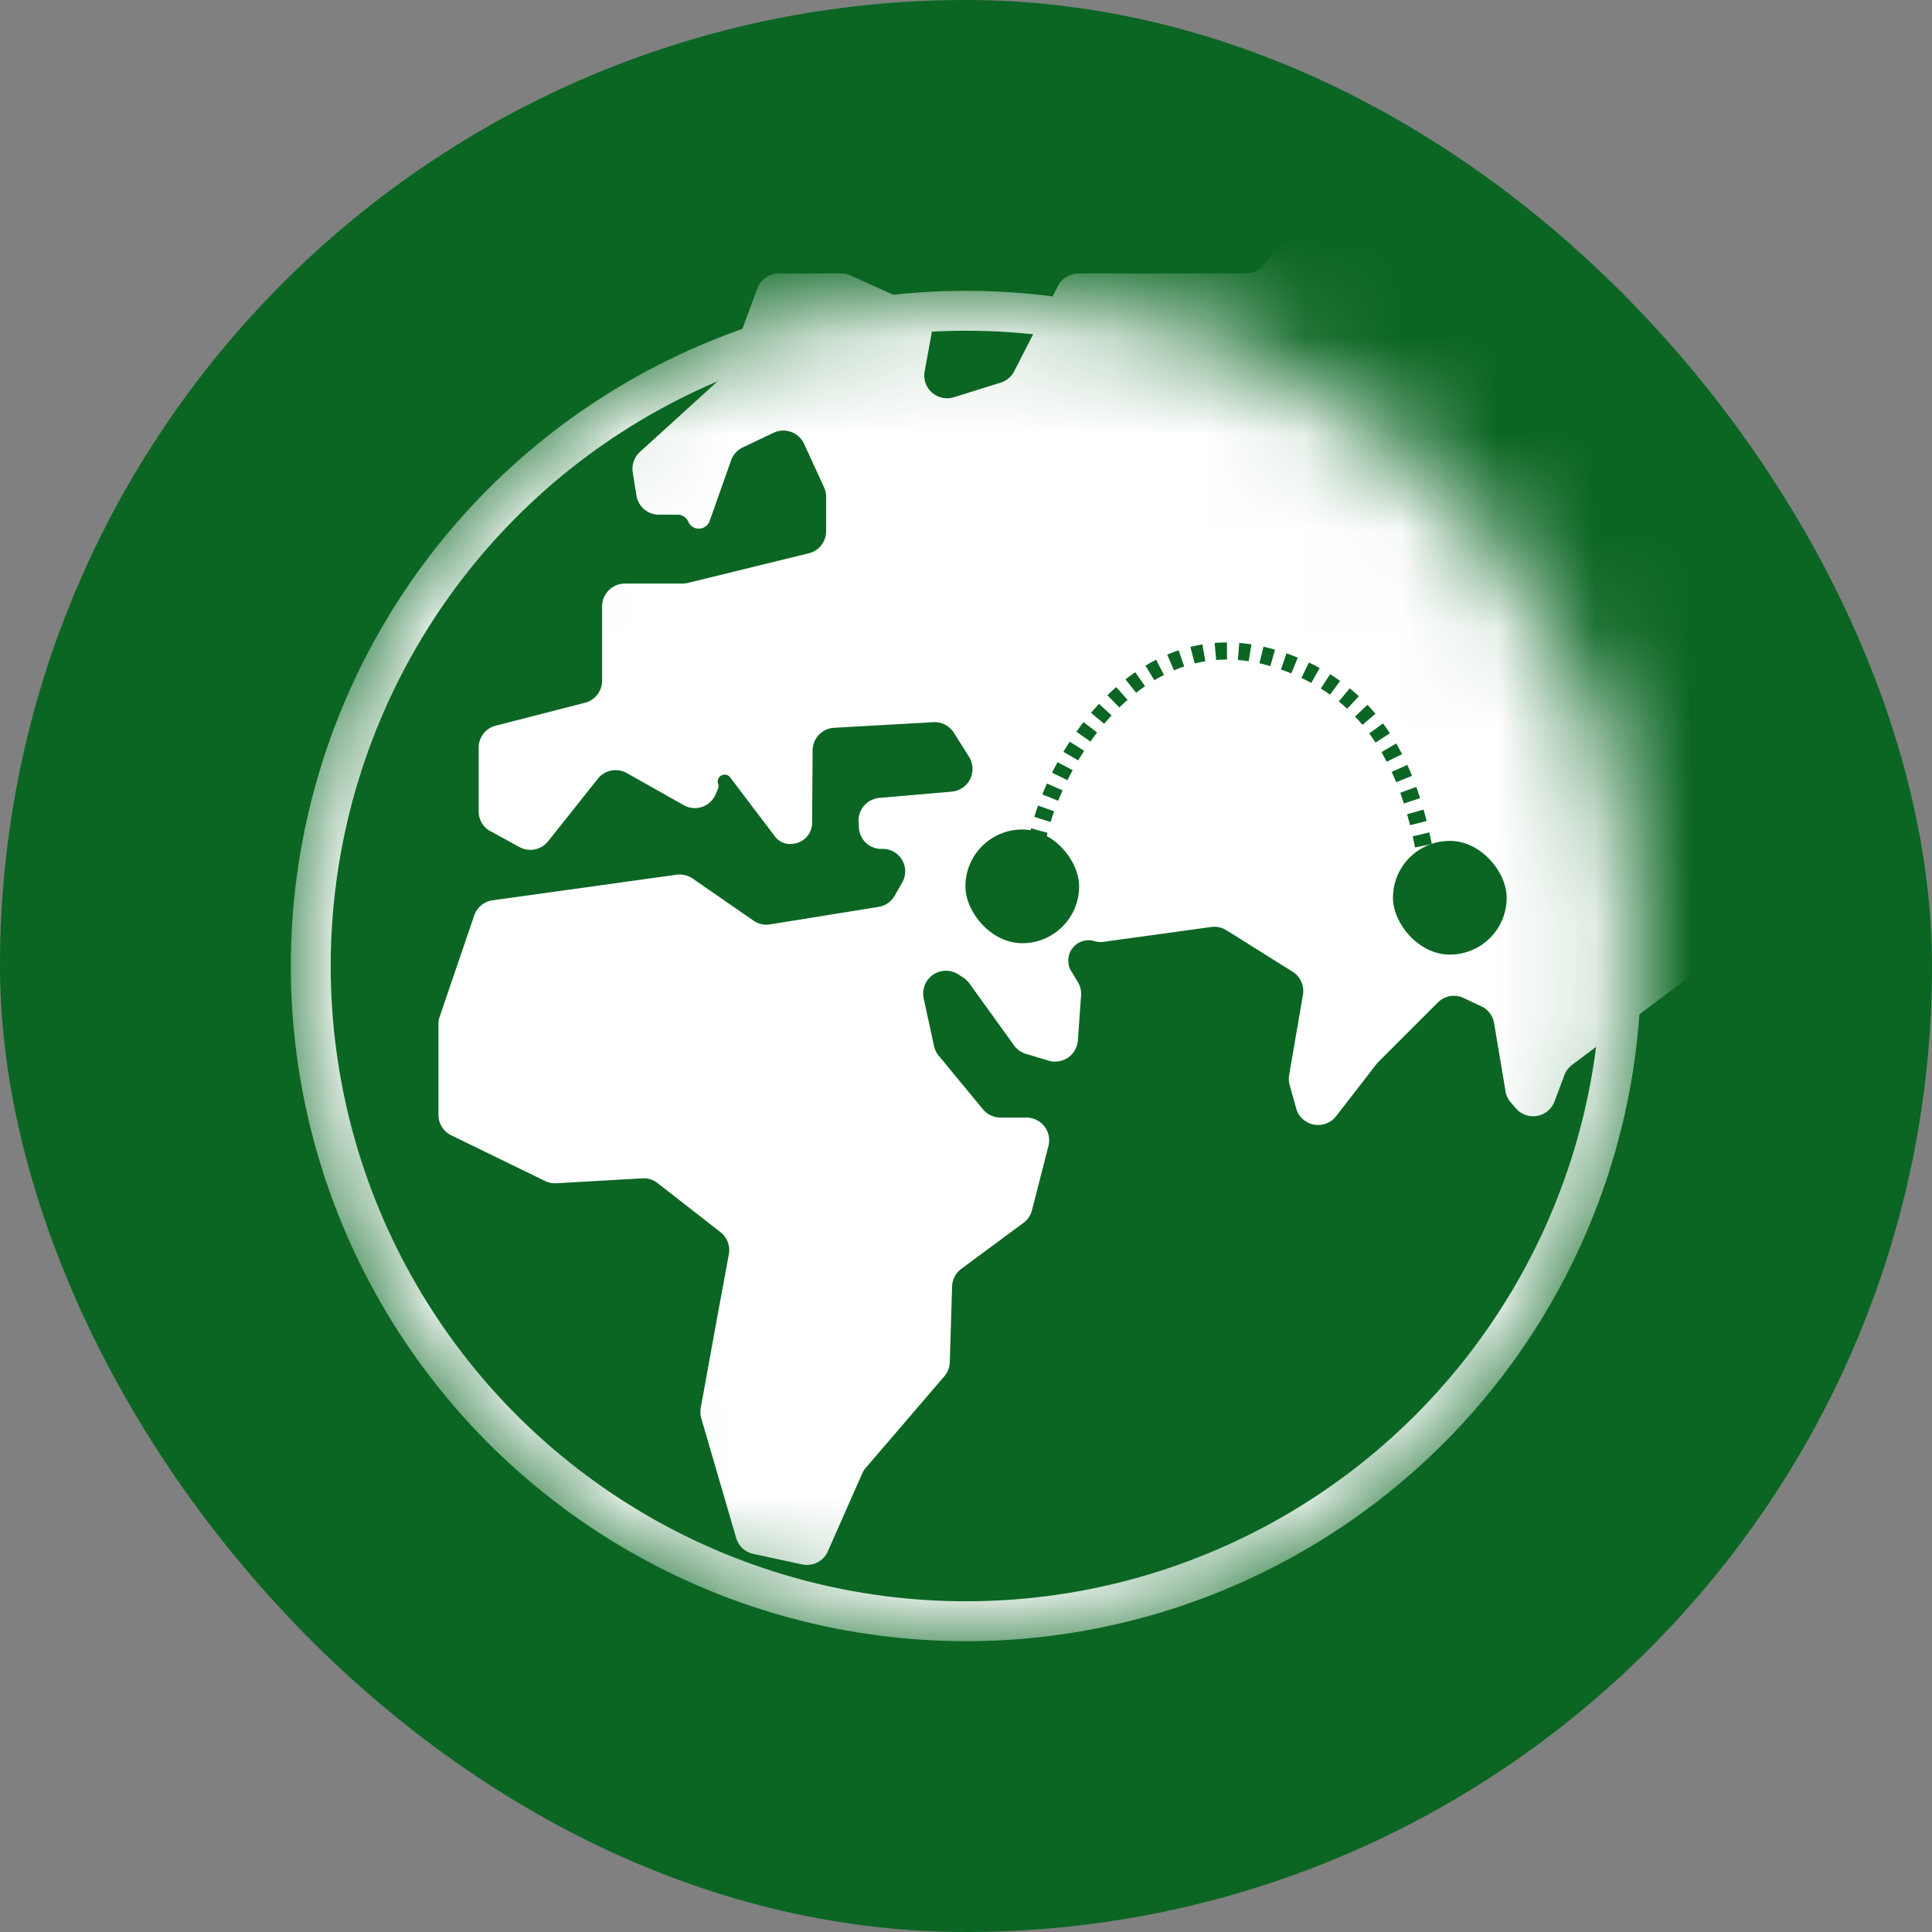 <svg width="20" height="20" viewBox="0 0 20 20" fill="none" xmlns="http://www.w3.org/2000/svg">
    <rect x="0" y="0" width="20" height="20" fill="#808080" stroke="none"/>
    <rect width="20" height="20" rx="10" fill="#0B6623"/>
    <mask id="wphzw4gmha" style="mask-type:alpha" maskUnits="userSpaceOnUse" x="3" y="3" width="14" height="14">
        <circle cx="10" cy="10" r="6.901" fill="#D9D9D9" stroke="#fff" stroke-width=".177"/>
    </mask>
    <g mask="url(#wphzw4gmha)">
        <circle cx="10" cy="10" r="6.783" stroke="#fff" stroke-width=".413"/>
        <path d="M5.078 8.606a.236.236 0 0 1-.123-.207V7.74c0-.108.073-.202.178-.228l.923-.237a.236.236 0 0 0 .177-.229v-.769c0-.13.106-.236.236-.236h.597a.236.236 0 0 0 .056-.007l1.25-.306a.236.236 0 0 0 .18-.229v-.357a.236.236 0 0 0-.022-.099l-.206-.448a.236.236 0 0 0-.316-.115l-.32.152a.236.236 0 0 0-.12.134l-.222.628a.119.119 0 0 1-.221.007.119.119 0 0 0-.11-.073h-.194a.236.236 0 0 1-.233-.2l-.038-.24a.236.236 0 0 1 .075-.21l.844-.768a.236.236 0 0 0 .062-.092l.31-.833a.236.236 0 0 1 .22-.154h.648c.033 0 .066.007.097.021l.707.32c.099.044.154.15.135.257l-.076.415a.236.236 0 0 0 .303.268l.484-.151a.236.236 0 0 0 .14-.118l.454-.884a.236.236 0 0 1 .21-.128h1.733c.072 0 .14-.033.185-.09l.422-.533a.236.236 0 0 1 .185-.09h.755a.236.236 0 0 0 .224-.164l.162-.504a.236.236 0 0 1 .225-.164h.545c.055 0 .109-.02.151-.055l.521-.434a.236.236 0 0 1 .27-.024l.667.385a.236.236 0 0 1 .105.283l-.154.434a.236.236 0 0 0 .213.315l.394.016c.02 0 .038 0 .057-.005l1.167-.238a.236.236 0 0 1 .2.05l.426.36a.236.236 0 0 0 .117.052l1.05.157c.047.008.096 0 .14-.022l.23-.115a.236.236 0 0 1 .232.012l.711.45c.044.028.095.04.147.036l.89-.076a.236.236 0 0 1 .133.027l.71.383.485.242a.236.236 0 0 1 .096.334l-.295.486a.236.236 0 0 1-.225.113l-.572-.056a.236.236 0 0 0-.251.178l-.266 1.065a.236.236 0 0 1-.04.083l-.571.77a.236.236 0 0 1-.223.094l-.441-.063a.236.236 0 0 1-.197-.285l.039-.176a.236.236 0 0 1 .125-.16l.41-.206a.236.236 0 0 0 .13-.23l-.038-.462a.236.236 0 0 0-.077-.155l-.37-.334a.236.236 0 0 0-.342.027l-.563.697a.237.237 0 0 1-.055.05l-.504.327a.236.236 0 0 1-.129.039h-.266a.236.236 0 0 0-.236.228l-.02.61a.236.236 0 0 0 .049.15l.429.566c.09.118.049.29-.085.355l-.782.38-.92.298a.236.236 0 0 0-.163.245l.064.725a.236.236 0 0 1-.054.174l-.574.677a.232.232 0 0 1-.038.036l-1.231.924a.237.237 0 0 0-.08.105l-.103.275a.236.236 0 0 1-.4.07l-.054-.062a.237.237 0 0 1-.053-.115l-.118-.704a.236.236 0 0 0-.133-.175l-.183-.086a.236.236 0 0 0-.267.047l-.626.626-.426.55a.236.236 0 0 1-.414-.08l-.067-.24a.237.237 0 0 1-.006-.104l.143-.831a.236.236 0 0 0-.107-.24l-.685-.429a.236.236 0 0 0-.157-.034l-1.118.154a.21.21 0 0 1-.09-.007.21.21 0 0 0-.242.309l.07.116c.024.041.036.09.032.138l-.033.464a.236.236 0 0 1-.303.21l-.236-.071a.237.237 0 0 1-.123-.089l-.461-.64a.235.235 0 0 0-.066-.062l-.05-.032a.236.236 0 0 0-.357.25l.107.493a.236.236 0 0 0 .049.1l.457.554a.236.236 0 0 0 .182.086h.268c.154 0 .267.145.228.295l-.17.664a.236.236 0 0 1-.088.131l-.644.476a.236.236 0 0 0-.095.183l-.024.783a.236.236 0 0 1-.057.147l-.815.95a.236.236 0 0 0-.036.059l-.354.802a.236.236 0 0 1-.266.136l-.506-.109a.236.236 0 0 1-.177-.164l-.361-1.238a.236.236 0 0 1-.006-.108l.168-.926.123-.665a.236.236 0 0 0-.087-.23l-.65-.507a.236.236 0 0 0-.158-.05l-.89.051a.237.237 0 0 1-.117-.023l-.971-.473a.236.236 0 0 1-.133-.213V10.6c0-.026.004-.052.013-.077l.356-1.043A.236.236 0 0 1 5.1 9.32l1.904-.265a.236.236 0 0 1 .167.04l.63.436c.05.034.111.048.172.038l1.122-.181a.236.236 0 0 0 .167-.117l.078-.136a.232.232 0 0 0-.21-.347.232.232 0 0 1-.238-.214l-.004-.061a.236.236 0 0 1 .215-.253l.749-.065a.236.236 0 0 0 .179-.361l-.156-.248a.236.236 0 0 0-.213-.11l-1.027.058a.236.236 0 0 0-.223.234l-.005.751a.218.218 0 0 1-.179.213l-.014.002a.194.194 0 0 1-.19-.073l-.465-.613c-.05-.066-.152-.01-.125.067a.072.072 0 0 1-.002.052l-.025.058a.233.233 0 0 1-.329.11l-.589-.332a.236.236 0 0 0-.3.058l-.514.647a.236.236 0 0 1-.299.06l-.297-.163z" fill="#fff"/>
        <rect x="14.42" y="8.705" width="1.177" height="1.177" rx=".588" fill="#0B6623"/>
        <rect x="9.994" y="8.587" width="1.177" height="1.177" rx=".588" fill="#0B6623"/>
        <path d="M10.702 8.953c.033-.81.95-2.55 2.42-2.157 1.47.394 1.58 1.837 1.695 2.399" stroke="#0B6623" stroke-width=".177" stroke-dasharray="0.12 0.12"/>
    </g>
</svg>
